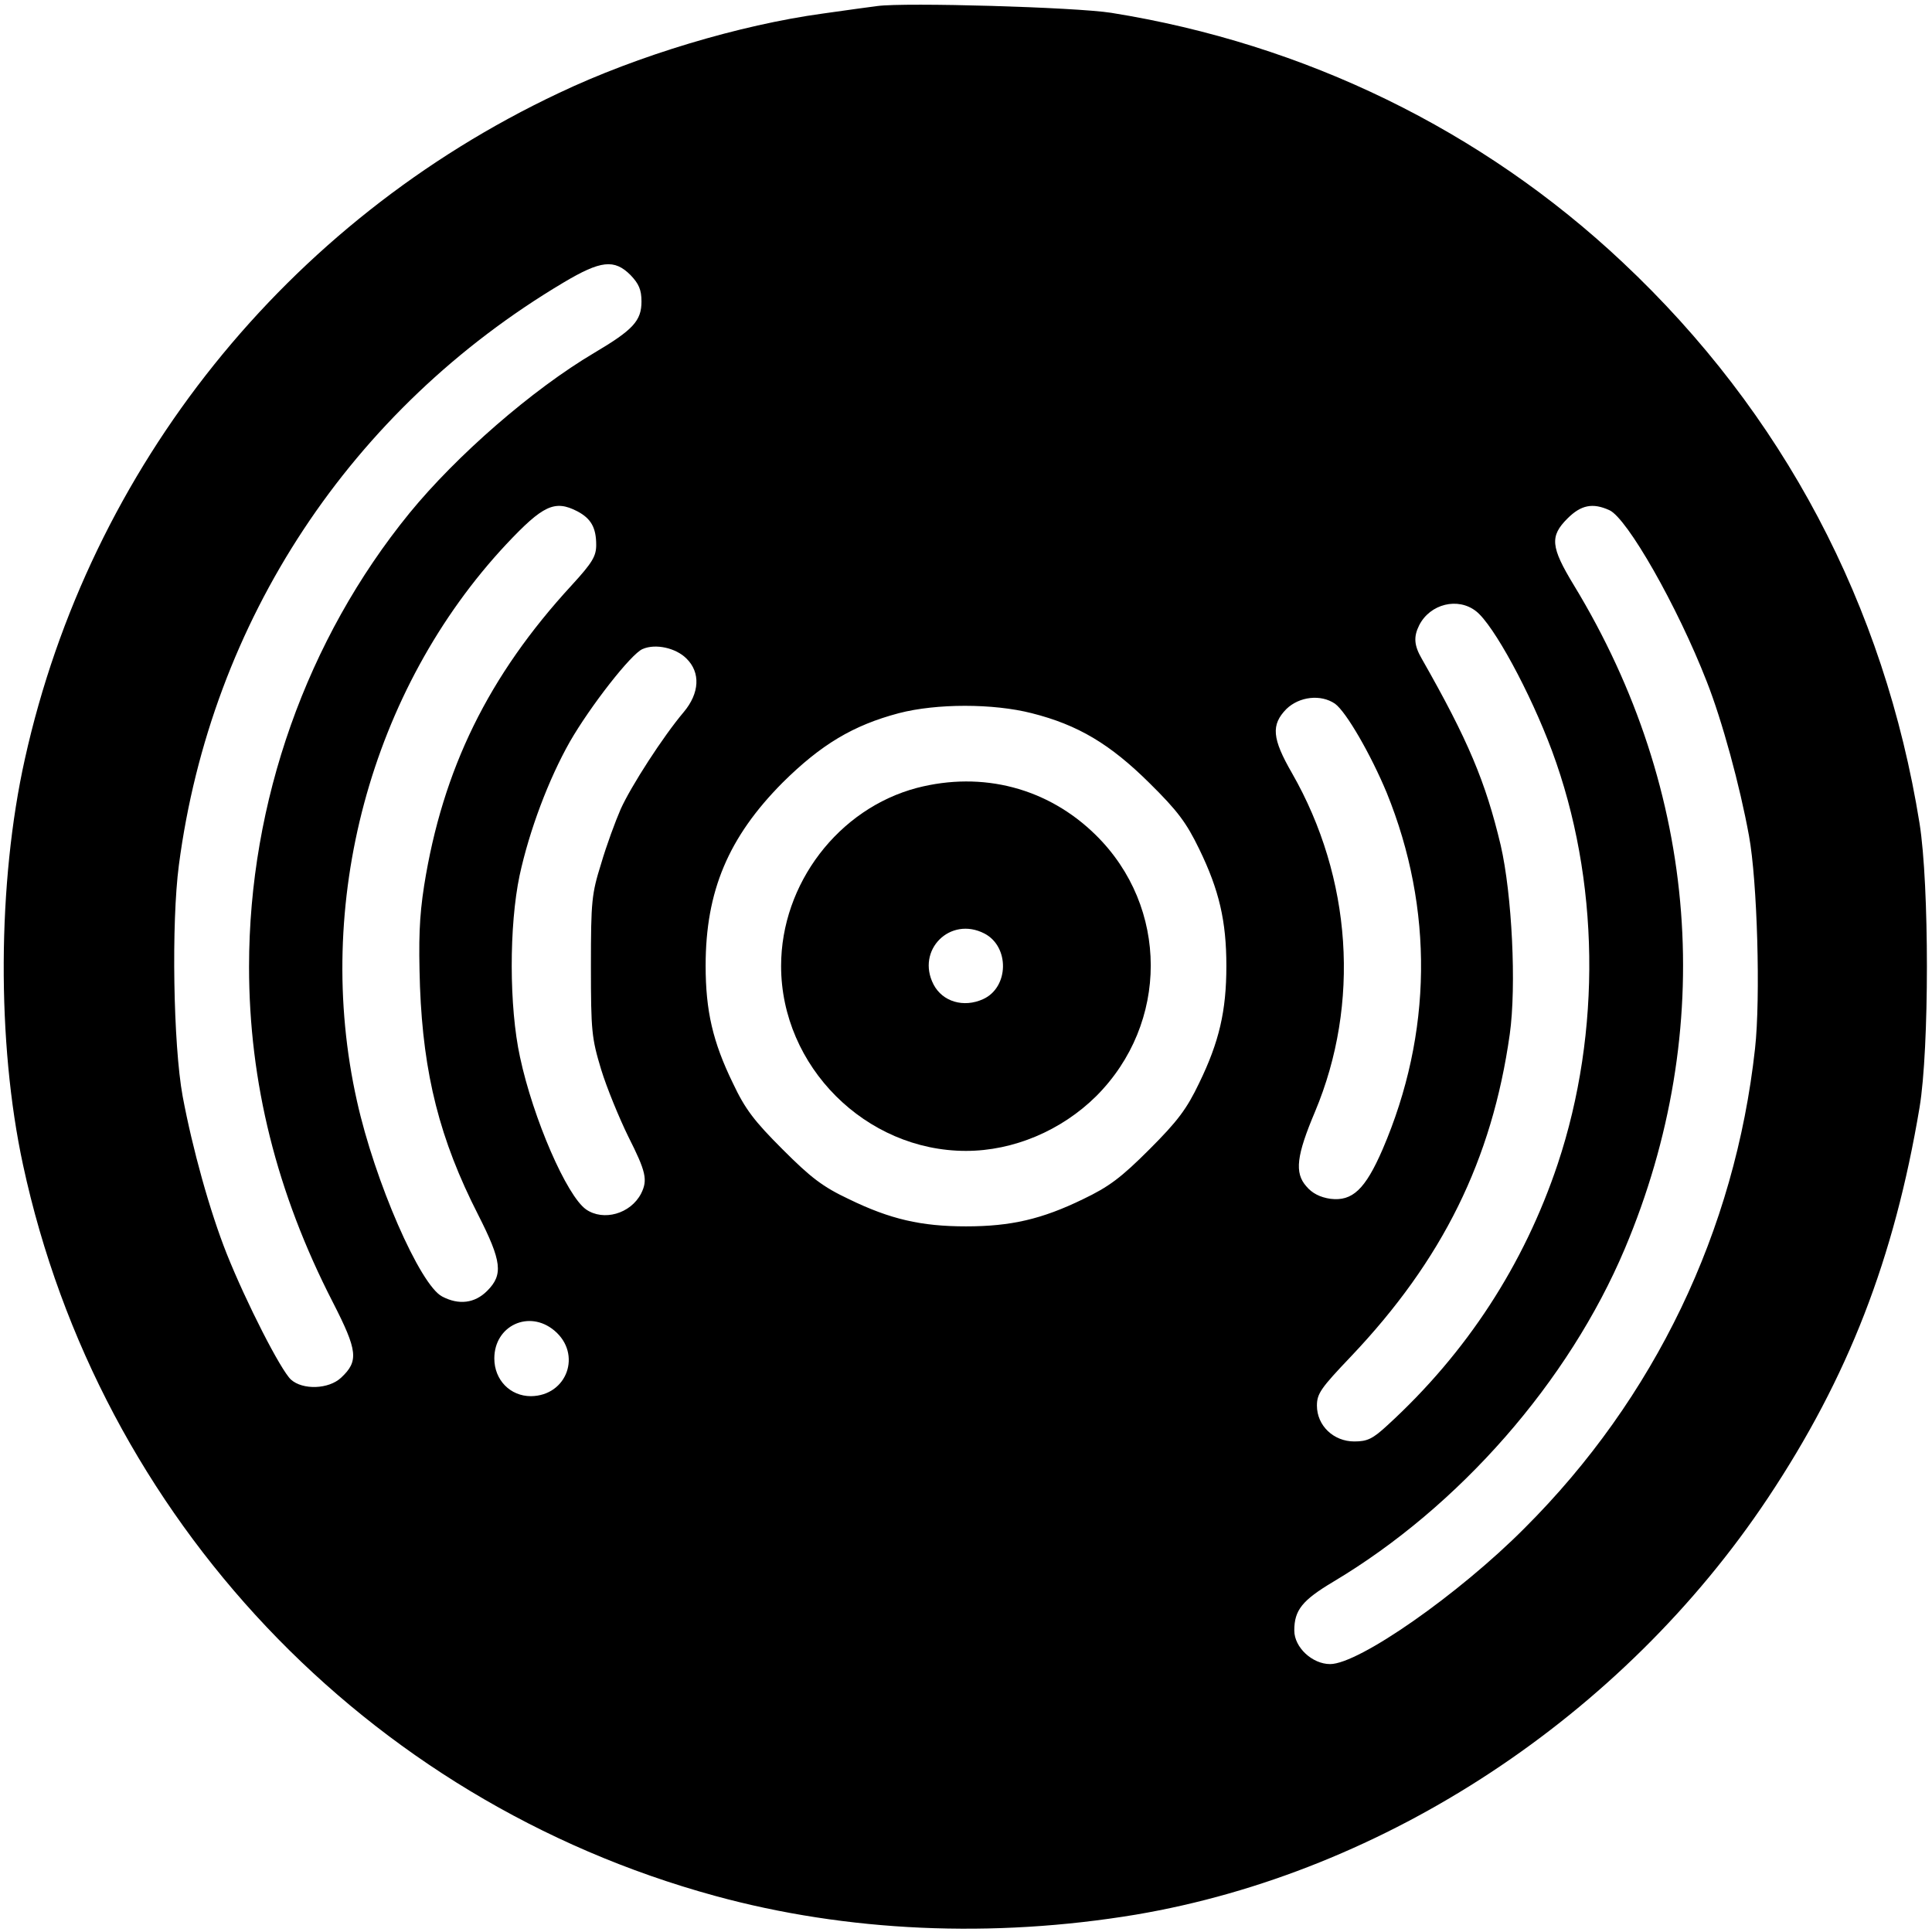 <svg version="1" xmlns="http://www.w3.org/2000/svg" width="682.667" height="682.667" viewBox="0 0 512 512"><path d="M232.5 1.6c-1.6.2-8.2 1.1-14.5 2-21.9 3-49 11.1-70 21.1-72 34-124.2 99-141.4 176.4-7.3 32.7-7.5 75.2-.5 107.6C26.3 402.4 97 477.1 189.4 502.4c35 9.6 73.7 11.3 111.6 5 66.2-11.2 129-52.6 167.5-110.4 21.3-32 33.5-63.5 40.2-103.5 2.6-15.6 2.6-59 0-75.3-9.3-57.9-36.2-108.8-78.7-148.7-37.2-35-84.2-57.9-135.5-66.1-9.5-1.5-54.6-2.8-62-1.8zm-65.4 71.3c2.2 2.3 2.9 3.9 2.9 7 0 5.1-2.2 7.5-12.5 13.6-16.4 9.7-36.5 27.2-49 42.5C81.3 169.4 66 212.5 66 256.2c0 30.6 7.3 59.9 22.2 88.9 6.6 12.9 6.9 15.6 2.2 20-3.3 3.1-10.2 3.3-13.3.5-2.7-2.5-11.8-20.3-17-33.3-4.5-11.3-9.1-27.9-11.7-41.8-2.5-13.7-3-46-1-61.2C55.9 164.5 93 108.4 149.3 74.9c9.9-5.9 13.5-6.3 17.8-2zM153 135.5c3.6 1.9 5 4.3 5 8.9 0 3-1 4.7-6.5 10.7-22.1 24-34.2 48.8-39.1 79.6-1.3 8.4-1.5 14.4-1.1 26.8.9 23.2 5.2 40.4 15.4 60.4 6.3 12.4 6.7 15.9 2.4 20.2-3.3 3.3-7.5 3.8-11.9 1.5-5.9-3-17.9-30.6-22.6-51.8-11.7-52.2 3.6-109.1 39.6-147.6 9.7-10.3 12.8-11.8 18.8-8.7zm273.5-.3c4.7 2.1 18 25.4 25.8 45.4 4.1 10.4 8.8 27.7 11.2 40.9 2.2 11.9 3.1 43 1.6 56.4-5.3 48.3-26.6 92.7-61.1 127.1-17.4 17.5-43.9 36-51.5 36-4.7 0-9.5-4.4-9.5-8.9 0-5.4 2.1-8 10.3-12.9 33.4-19.9 62.4-53 77.3-88.3 24.5-58.1 19.7-121.2-13.5-175.8-6.2-10.2-6.4-13-1.7-17.7 3.6-3.6 6.7-4.2 11.1-2.2zM391.2 162c4.6 3.6 14.3 21.4 20.1 37 12.6 34 13.2 74.4 1.5 109.5-8.9 26.6-24.1 50-45.1 69.2-3.9 3.6-5.3 4.3-8.8 4.3-5.5 0-9.9-4.2-9.9-9.5 0-3.2 1.1-4.7 9-13 24.3-25.6 37.4-52.1 42.1-85.4 1.8-12.8.6-37.1-2.4-50.1-4-16.8-8.6-27.8-20.9-49.4-2.1-3.6-2.2-5.9-.7-8.9 2.9-5.7 10.3-7.5 15.1-3.7zm-209.3 12.5c3.8 3.7 3.5 9.2-.7 14.2-5.5 6.5-14 19.7-16.7 25.7-1.4 3.2-3.8 9.7-5.2 14.5-2.5 8-2.7 9.9-2.7 27.1 0 17.3.2 19.1 2.7 27.4 1.5 4.9 4.8 12.9 7.2 17.8 4.7 9.3 5.2 11.5 3.4 15.1-2.8 5.4-10 7.4-14.6 4.2-5.1-3.6-14-24-17.5-40.4-2.9-13.3-2.9-34.8-.1-48.1 2.6-12 7.7-25.5 13.3-35.4 5.4-9.4 16.3-23.4 19.3-24.6 3.4-1.5 8.8-.3 11.6 2.5zm171.9 12c3 2.2 9.5 13.5 13.7 23.6 12.5 30.8 12.1 63.8-1.1 94.5-4.6 10.6-8 13.8-13.8 13.1-2.8-.4-4.9-1.5-6.4-3.3-3.2-3.6-2.6-8.2 2.3-19.8 12-28.6 9.8-61.9-6.1-89.7-5.3-9.2-5.6-12.8-1.5-17 3.4-3.3 9.1-4 12.9-1.4zm-80.4 2.5c12.3 3.1 20.8 8.2 31.2 18.5 7.5 7.4 9.8 10.5 13.2 17.5 5.3 10.9 7.2 19.1 7.2 31 0 11.9-1.9 20.1-7.2 31-3.3 6.9-5.7 10.1-13.2 17.6-7.5 7.5-10.7 9.9-17.6 13.2-10.9 5.3-19.1 7.2-31 7.2-11.9 0-20.1-1.9-31-7.2-7-3.3-10.1-5.7-17.6-13.2-7.5-7.5-9.9-10.6-13.2-17.6-5.3-10.9-7.2-19.1-7.2-31.1 0-19.7 6-34 20.4-48.5 10.2-10.1 18.7-15.2 30.8-18.4 10-2.6 25-2.6 35.2 0zM146.9 352.6c7.4 6.2 3.4 17.3-6.2 17.4-5.5 0-9.7-4.3-9.7-10 0-8.7 9.2-13 15.9-7.4z"/><path d="M243 208.8c-20.8 5.5-36 25.4-36 47.2 0 26.6 22.4 49 49 49 12.6 0 25.3-5.4 34.5-14.5 19.3-19.3 19.3-50.1-.1-69.2-12.7-12.5-30-17-47.4-12.5zm17.9 38.6c6.7 3.5 6.5 14.3-.4 17.4-5.1 2.3-10.7.7-13.1-3.9-4.7-9.1 4.4-18.2 13.5-13.5z"/></svg>